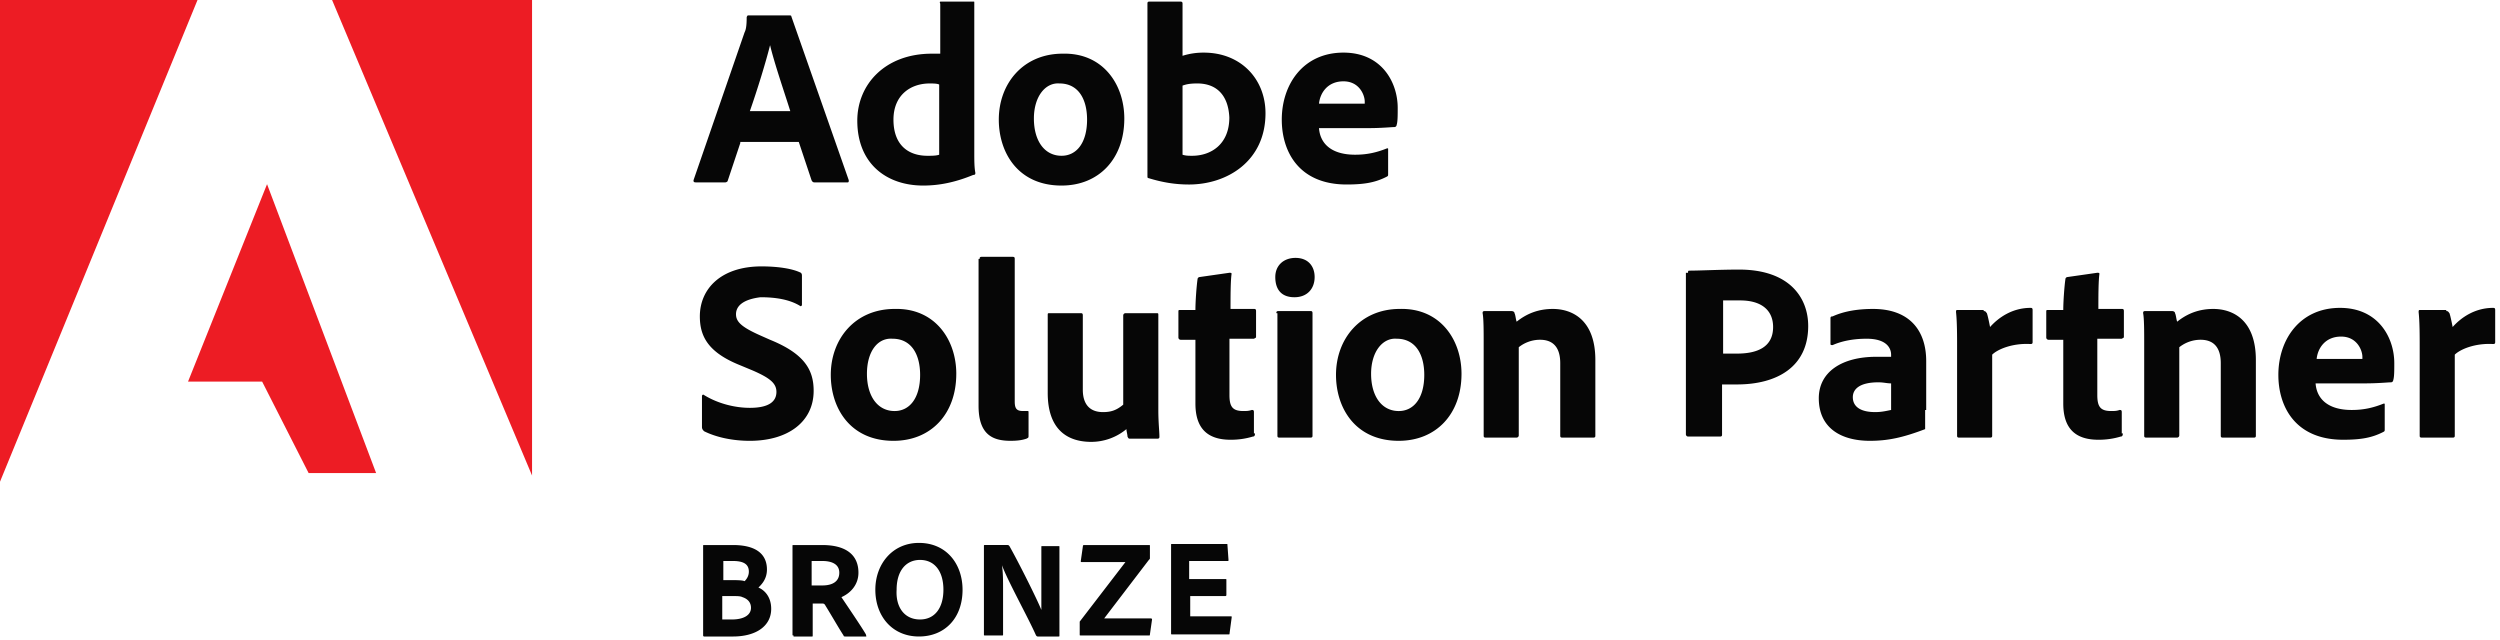 <?xml version="1.0" encoding="UTF-8"?> <svg xmlns="http://www.w3.org/2000/svg" width="207" height="53" fill="none"><path d="M61.297 11.842l-1.057 3.17s-.088.088-.176.088h-2.466c-.176 0-.176-.088-.176-.176l4.227-12.24c.088-.176.176-.44.176-1.233 0-.088.088-.176.088-.176h3.435c.088 0 .176 0 .176.088l4.755 13.561c0 .088 0 .177-.088.177h-2.73c-.088 0-.176 0-.264-.177l-1.057-3.17h-4.843v.088zM65.436 9.2c-.44-1.409-1.321-3.962-1.674-5.46-.352 1.41-1.056 3.7-1.673 5.46h3.347zm5.548.793c0-2.994 2.29-5.548 6.165-5.548h.704V.306c-.088-.176 0-.176.088-.176h2.642c.088 0 .088 0 .088.088v12.505c0 .528 0 1.144.088 1.585 0 .088 0 .176-.176.176-1.497.616-2.818.88-4.139.88-3.082 0-5.46-1.849-5.46-5.371zm6.781-2.994c-.176-.088-.528-.088-.792-.088-1.585 0-2.994.968-2.994 2.994 0 2.113 1.232 2.994 2.818 2.994.352 0 .704 0 .968-.088V6.999zm15.328 2.817c0 3.347-2.114 5.548-5.196 5.548-3.61 0-5.196-2.73-5.196-5.46 0-2.994 2.026-5.46 5.284-5.46 3.346-.088 5.108 2.554 5.108 5.372zm-7.486 0c0 1.85.88 3.082 2.29 3.082 1.233 0 2.113-1.056 2.113-2.994 0-1.673-.704-2.994-2.29-2.994-1.144-.088-2.113 1.057-2.113 2.906zM97.65.13c.176 0 .264 0 .264.176v4.315a5.679 5.679 0 011.761-.264c3.082 0 5.108 2.201 5.108 5.02 0 3.962-3.17 5.9-6.34 5.9-1.145 0-2.202-.177-3.347-.529-.088 0-.088-.088-.088-.176V.306c0-.088 0-.176.176-.176h2.466zm1.497 6.78c-.705 0-.969.089-1.233.177v5.724c.264.088.528.088.793.088 1.585 0 3.082-.969 3.082-3.17-.088-1.938-1.145-2.818-2.642-2.818zm10.066 3.699c.088 1.233.969 2.201 2.994 2.201.969 0 1.762-.176 2.642-.528.088 0 .088 0 .088.088v2.025c0 .177 0 .177-.176.265-.881.44-1.761.616-3.258.616-3.963 0-5.372-2.73-5.372-5.372 0-2.906 1.761-5.548 5.108-5.548 3.17 0 4.491 2.466 4.491 4.58 0 .616 0 1.144-.088 1.409a.19.19 0 01-.176.176c-.265 0-1.057.088-2.202.088h-4.051zm2.73-2.026H113v-.176c0-.528-.44-1.673-1.761-1.673s-1.938.969-2.026 1.85h2.73zM58.3 35.707c-.088-.088-.177-.176-.177-.353v-2.553c0-.088.089-.177.177-.088 1.144.704 2.553 1.056 3.786 1.056 1.585 0 2.202-.528 2.202-1.32 0-.705-.528-1.145-1.938-1.762l-1.056-.44c-2.642-1.057-3.347-2.378-3.347-4.051 0-2.29 1.761-4.139 5.108-4.139 1.32 0 2.554.176 3.258.529.088.088.088.176.088.264v2.377c0 .088-.088.177-.176.088-.88-.528-2.025-.704-3.258-.704-1.41.176-2.026.704-2.026 1.409 0 .616.44 1.057 2.026 1.761l.793.352c2.818 1.145 3.61 2.466 3.61 4.227 0 2.554-2.113 4.14-5.284 4.14-1.585 0-2.906-.353-3.786-.793zm20.88-4.755c0 3.346-2.113 5.548-5.195 5.548-3.61 0-5.196-2.73-5.196-5.46 0-2.994 2.025-5.46 5.284-5.46 3.346-.088 5.108 2.554 5.108 5.372zm-7.397 0c0 1.85.88 3.082 2.29 3.082 1.233 0 2.113-1.057 2.113-2.994 0-1.673-.704-2.994-2.29-2.994-1.232-.088-2.113 1.057-2.113 2.906zm9.331-9.512c0-.088 0-.176.176-.176h2.553c.177 0 .177.088.177.176v11.8c0 .617.176.793.704.793h.352c.088 0 .088 0 .088.176v1.85c0 .176 0 .176-.176.264-.264.088-.616.176-1.32.176-1.498 0-2.643-.529-2.643-2.906V21.44h.088zM95.91 33.945c0 1.057.089 1.761.089 2.202 0 .088 0 .176-.176.176H93.62c-.176 0-.176 0-.264-.176 0-.176-.088-.44-.088-.617a4.562 4.562 0 01-2.906 1.057c-2.114 0-3.611-1.145-3.611-4.05v-6.43c0-.175 0-.175.176-.175h2.554c.088 0 .176 0 .176.176v6.164c0 1.145.528 1.85 1.673 1.85.705 0 1.145-.177 1.673-.617v-7.397a.19.19 0 01.177-.176h2.553c.177 0 .177 0 .177.176v7.837zm8.003 1.938c0 .088 0 .264-.176.264a6.264 6.264 0 01-1.85.264c-1.849 0-2.906-.88-2.906-2.994v-5.284h-1.233a.19.19 0 01-.176-.176v-2.113c0-.176 0-.176.176-.176h1.233c0-.705.088-1.938.176-2.554a.19.19 0 01.177-.176l2.465-.353c.088 0 .176 0 .176.088-.088.617-.088 1.938-.088 2.907h1.938c.088 0 .176 0 .176.176v2.113c0 .088 0 .088-.176.176h-2.026v4.667c0 .97.265 1.321 1.145 1.321.264 0 .44 0 .705-.088.088 0 .176 0 .176.176v1.762h.088zm1.681-12.945c0-.969.704-1.585 1.673-1.585 1.057 0 1.585.704 1.585 1.585 0 .968-.616 1.673-1.673 1.673s-1.585-.617-1.585-1.673zm.088 2.994c0-.088 0-.176.176-.176h2.642c.088 0 .176 0 .176.176v10.127c0 .088 0 .176-.176.176h-2.554c-.176 0-.176-.088-.176-.176V25.932h-.088zm15.331 5.019c0 3.347-2.114 5.548-5.196 5.548-3.611 0-5.196-2.73-5.196-5.46 0-2.994 2.026-5.46 5.284-5.46 3.346-.087 5.108 2.555 5.108 5.372zm-7.486 0c0 1.85.881 3.083 2.29 3.083 1.233 0 2.113-1.057 2.113-2.994 0-1.674-.704-2.994-2.289-2.994-1.145-.089-2.114 1.056-2.114 2.905zm9.321-2.73c0-.704 0-1.849-.088-2.29 0-.087 0-.175.176-.175h2.201c.177 0 .265.088.265.176.088.176.088.44.176.704.88-.704 1.849-1.056 2.994-1.056 1.585 0 3.523.88 3.523 4.227v6.252c0 .088 0 .176-.177.176h-2.553c-.177 0-.177-.088-.177-.176V30.07c0-1.233-.528-1.938-1.673-1.938-.704 0-1.321.265-1.761.617v7.309a.19.19 0 01-.176.176h-2.554c-.176 0-.176-.088-.176-.176V28.22zm16.92-5.636c0-.088 0-.176.088-.176.881 0 2.554-.088 4.139-.088 4.227 0 5.724 2.378 5.724 4.667 0 3.435-2.642 4.844-5.9 4.844h-1.233v4.139c0 .088 0 .176-.176.176h-2.642a.19.19 0 01-.176-.176V22.586h.176zm2.906 6.693h1.145c1.673 0 2.994-.528 2.994-2.201 0-1.321-.881-2.202-2.73-2.202h-1.409v4.403zm16.728 4.667v1.586c-1.849.704-3.082.968-4.579.968-2.378 0-4.227-1.056-4.227-3.522 0-2.202 1.937-3.435 4.755-3.435h1.233v-.176c0-.44-.264-1.32-2.025-1.32-1.057 0-2.026.175-2.818.528-.089 0-.177 0-.177-.088v-2.114c0-.088 0-.176.177-.176.968-.44 2.113-.616 3.346-.616 3.082 0 4.403 1.849 4.403 4.315v4.05h-.088zm-2.818-2.201c-.352 0-.616-.088-1.057-.088-1.497 0-2.113.528-2.113 1.233 0 .704.528 1.232 1.849 1.232.528 0 .881-.088 1.321-.176v-2.201zm7.665-5.988c.176 0 .176.088.264.176.088.264.176.705.264 1.145.705-.793 1.849-1.585 3.346-1.585.089 0 .177 0 .177.176v2.642c0 .088 0 .176-.177.176-1.497-.088-2.73.44-3.17.88v6.693c0 .088 0 .176-.176.176h-2.554c-.176 0-.176-.088-.176-.176V28.75c0-.88 0-2.113-.088-2.906 0-.088 0-.176.088-.176h2.202v.088zm11.521 10.127c0 .088 0 .264-.176.264a6.257 6.257 0 01-1.849.264c-1.85 0-2.906-.88-2.906-2.994v-5.284h-1.233a.19.19 0 01-.176-.176v-2.113c0-.176 0-.176.176-.176h1.233c0-.705.088-1.938.176-2.554a.19.19 0 01.176-.176l2.466-.353c.088 0 .176 0 .176.088-.088.617-.088 1.938-.088 2.907h1.937c.088 0 .176 0 .176.176v2.113c0 .088 0 .088-.176.176h-2.025v4.667c0 .97.264 1.321 1.145 1.321.264 0 .44 0 .704-.088.088 0 .176 0 .176.176v1.762h.088zm1.769-7.662c0-.704 0-1.849-.088-2.29 0-.087 0-.175.176-.175h2.202c.176 0 .264.088.264.176.088.176.088.44.176.704.881-.704 1.85-1.056 2.994-1.056 1.586 0 3.523.88 3.523 4.227v6.252c0 .088 0 .176-.176.176h-2.554c-.176 0-.176-.088-.176-.176V30.07c0-1.233-.529-1.938-1.673-1.938a2.84 2.84 0 00-1.762.617v7.309a.19.19 0 01-.176.176h-2.554c-.176 0-.176-.088-.176-.176V28.22zm14.192 3.523c.088 1.233.968 2.202 2.994 2.202.969 0 1.761-.176 2.642-.529.088 0 .088 0 .088.088v2.026c0 .176 0 .176-.176.264-.881.44-1.762.616-3.259.616-3.963 0-5.372-2.73-5.372-5.371 0-2.906 1.762-5.548 5.108-5.548 3.17 0 4.491 2.465 4.491 4.579 0 .616 0 1.145-.088 1.409a.19.19 0 01-.176.176c-.264 0-1.057.088-2.201.088h-4.051zm2.818-2.025h1.057v-.177c0-.528-.441-1.673-1.762-1.673s-1.937.969-2.025 1.85h2.73zm8.002-3.963c.177 0 .177.088.265.176.088.264.176.705.264 1.145.704-.793 1.849-1.585 3.346-1.585.088 0 .176 0 .176.176v2.642c0 .088 0 .176-.176.176-1.497-.088-2.73.44-3.17.88v6.693c0 .088 0 .176-.176.176h-2.554c-.176 0-.176-.088-.176-.176V28.75c0-.88 0-2.113-.088-2.906 0-.088 0-.176.088-.176h2.201v.088zM58.219 45.217c0-.088 0-.088.088-.088h2.377c2.466 0 2.819 1.233 2.819 2.025 0 .793-.44 1.233-.705 1.497.44.176 1.057.705 1.057 1.762 0 1.409-1.233 2.29-3.17 2.29h-2.378c-.088 0-.088-.089-.088-.089v-7.397zm1.585 2.818h.792c.353 0 .881 0 1.057.088.176-.176.352-.44.352-.793 0-.616-.44-.88-1.32-.88h-.793v1.585h-.088zm0 3.258h.792c.97 0 1.586-.352 1.586-.968 0-.353-.177-.705-.705-.881-.176-.088-.44-.088-.704-.088h-.97v1.937zm5.903 1.322c-.088 0-.088 0-.088-.088v-7.31c0-.087 0-.087.088-.087h2.378c1.937 0 2.994.792 2.994 2.29 0 .968-.616 1.673-1.409 2.025.352.528 1.673 2.466 2.026 3.082 0 .088.088.176 0 .176h-1.674c-.088 0-.176 0-.176-.088-.352-.528-1.057-1.761-1.497-2.466-.088-.176-.176-.176-.264-.176h-.793v2.642c0 .088 0 .088-.088.088h-1.497v-.088zm2.378-4.139c.88 0 1.409-.352 1.409-1.056 0-.705-.617-.97-1.41-.97h-.88v2.026h.88zm11.615.352c0 2.377-1.497 3.874-3.61 3.874-2.203 0-3.612-1.673-3.612-3.874 0-2.114 1.41-3.875 3.611-3.875 2.29 0 3.61 1.761 3.61 3.875zm-3.523 2.465c1.233 0 1.938-.968 1.938-2.465 0-1.497-.705-2.466-1.938-2.466-1.145 0-1.937.88-1.937 2.466-.088 1.409.616 2.465 1.937 2.465zm5.38 1.322c-.088 0-.088 0-.088-.088v-7.31c0-.088 0-.088.088-.088h1.85c.087 0 .087 0 .175.089.793 1.408 2.29 4.402 2.642 5.283v-5.195c0-.088 0-.088.088-.088h1.321c.088 0 .088 0 .088.087v7.31c0 .088 0 .088-.088.088H85.96c-.088 0-.088 0-.176-.088-.617-1.41-2.378-4.58-2.818-5.812.088.704.088 1.144.088 2.201v3.523c0 .088 0 .088-.088.088h-1.41zm7.932 0c-.089 0-.089 0-.089-.088V51.47l3.787-4.932h-3.61c-.088 0-.088 0-.088-.088l.176-1.233c0-.088.088-.088.088-.088h5.372c.088 0 .088 0 .088.089v.968c0 .088 0 .088-.088.176l-3.7 4.844h3.876c.088 0 .088.088.088.088l-.176 1.233c0 .088 0 .088-.088.088h-5.636zm12.319-.176c0 .088 0 .088-.088.088h-4.667c-.088 0-.088 0-.088-.088v-7.31c0-.087 0-.087.088-.087h4.491c.088 0 .088 0 .088.088l.088 1.232c0 .088 0 .088-.088.088h-3.17v1.497h2.994c.088 0 .088 0 .088.089v1.233c0 .087-.088.087-.088.087H98.55v1.674h3.346c.088 0 .088 0 .088.088l-.176 1.32z" fill="#060606"></path><path d="M0 0h16.354L0 39.886V0zm27.496 0h16.558v39.374L27.496 0zm-5.384 15.251l9.03 23.919h-5.588l-3.85-7.575H15.57l6.541-16.344z" fill="#ED1C24"></path></svg> 
